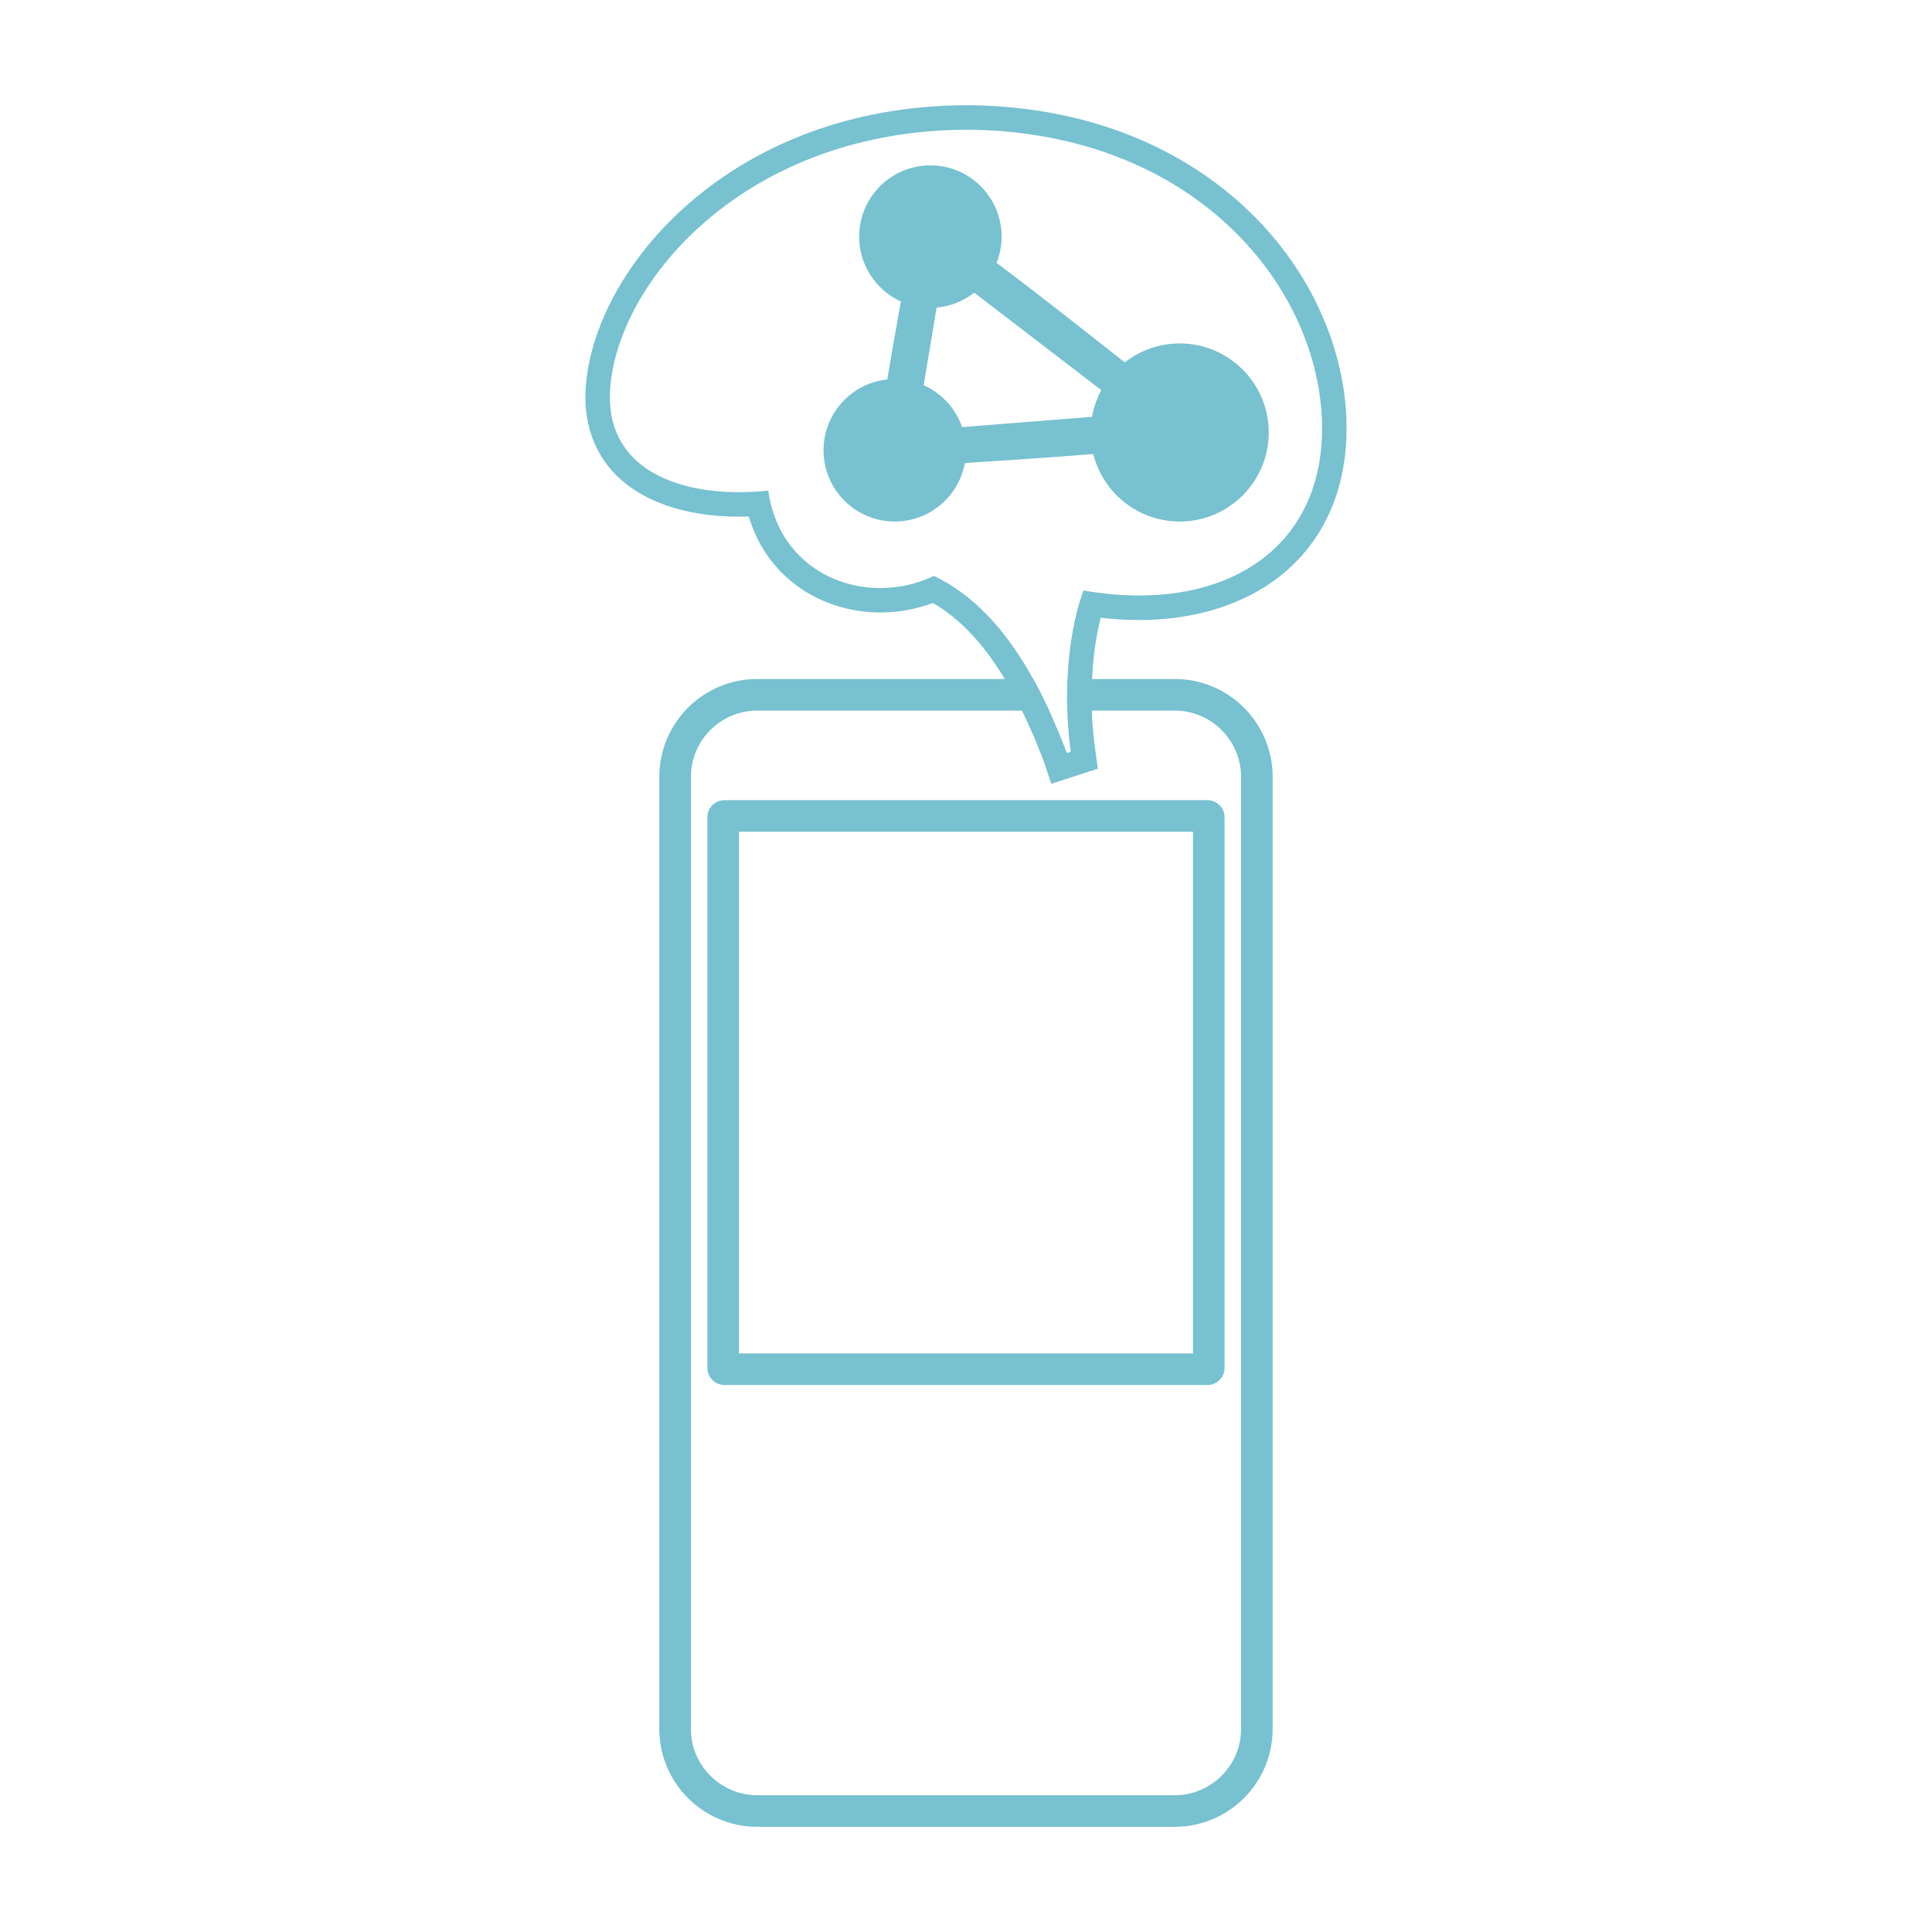 <svg width="101" height="101" viewBox="0 0 101 101" fill="none" xmlns="http://www.w3.org/2000/svg">
<path d="M61.417 35.497H55.807C55.797 35.698 55.79 35.903 55.787 36.108C55.777 36.451 55.784 36.801 55.797 37.148H61.417C63.322 37.148 64.88 38.706 64.88 40.611V90.385C64.88 92.291 63.322 93.849 61.417 93.849H39.582C37.677 93.849 36.118 92.291 36.118 90.385V40.611C36.118 38.706 37.677 37.148 39.582 37.148H54.846C54.678 36.784 54.513 36.438 54.341 36.108C54.232 35.9 54.123 35.695 54.014 35.497H39.582C36.762 35.497 34.467 37.788 34.467 40.611V90.385C34.467 93.205 36.762 95.5 39.582 95.5H61.417C64.236 95.5 66.531 93.205 66.531 90.385V40.611C66.531 37.788 64.236 35.497 61.417 35.497Z" fill="#77C1D0"/>
<path d="M63.129 41.831H37.869C37.381 41.831 36.981 42.23 36.981 42.719V71.515C36.981 72.004 37.381 72.404 37.869 72.404H63.129C63.618 72.404 64.017 72.004 64.017 71.515V42.719C64.017 42.23 63.618 41.831 63.129 41.831ZM62.367 43.481V70.753H38.632V43.481H62.367Z" fill="#77C1D0"/>
<path d="M59.554 31.132C58.626 31.132 57.656 31.046 56.645 30.868C56.163 32.162 55.883 33.786 55.807 35.497C55.797 35.698 55.79 35.903 55.787 36.108C55.777 36.451 55.784 36.801 55.797 37.148C55.797 37.191 55.8 37.23 55.8 37.273C55.807 37.468 55.816 37.669 55.833 37.867C55.856 38.257 55.893 38.643 55.942 39.03C55.952 39.119 55.965 39.208 55.975 39.297L55.771 39.366L55.767 39.353C55.721 39.231 55.675 39.109 55.625 38.987C55.477 38.6 55.321 38.227 55.163 37.864C55.071 37.643 54.975 37.428 54.879 37.217C54.869 37.194 54.856 37.171 54.846 37.148C54.678 36.784 54.513 36.438 54.341 36.108C54.232 35.9 54.123 35.695 54.014 35.497C52.545 32.852 50.848 31.072 48.824 30.108C47.939 30.531 46.975 30.742 46.024 30.742C43.28 30.742 40.625 29.002 40.163 25.647C39.651 25.7 39.136 25.73 38.628 25.73C34.966 25.73 31.657 24.231 31.895 20.384C32.235 14.732 38.977 6.781 50.61 6.781H50.778C62.295 6.966 68.793 14.748 69.103 21.877C69.357 27.774 65.329 31.132 59.554 31.132ZM70.384 21.824C70.044 14.055 63.064 5.695 50.794 5.5H50.61C38.146 5.5 30.994 14.101 30.617 20.308C30.512 22.052 31.02 23.577 32.097 24.72C33.483 26.196 35.805 27.011 38.628 27.011C38.8 27.011 38.974 27.008 39.146 27.001C39.555 28.391 40.338 29.567 41.438 30.451C42.699 31.462 44.327 32.02 46.024 32.02C46.958 32.02 47.892 31.848 48.767 31.521C50.158 32.32 51.406 33.635 52.528 35.497C52.65 35.695 52.769 35.896 52.885 36.108C53.07 36.438 53.248 36.784 53.423 37.148C53.446 37.187 53.466 37.23 53.486 37.273C53.578 37.465 53.674 37.663 53.763 37.864C53.935 38.237 54.1 38.627 54.265 39.03C54.364 39.274 54.463 39.525 54.559 39.782L54.958 40.974L56.167 40.585L56.371 40.515L57.392 40.185L57.246 39.125C57.24 39.092 57.237 39.063 57.233 39.03C57.181 38.643 57.144 38.257 57.114 37.864C57.101 37.666 57.088 37.468 57.085 37.273C57.081 37.23 57.081 37.191 57.081 37.148C57.065 36.798 57.061 36.451 57.072 36.108C57.075 35.903 57.081 35.698 57.091 35.497C57.144 34.348 57.296 33.245 57.544 32.294C58.227 32.373 58.901 32.413 59.554 32.413C62.962 32.413 65.904 31.303 67.829 29.289C69.628 27.411 70.51 24.829 70.384 21.824Z" fill="#77C1D0"/>
<path fill-rule="evenodd" clip-rule="evenodd" d="M57.089 21.79L50.295 22.328C49.96 21.348 49.225 20.554 48.287 20.137L48.964 16.079C49.702 16.013 50.379 15.734 50.931 15.301L57.575 20.396C57.343 20.824 57.175 21.292 57.089 21.79ZM61.672 17.954C60.589 17.954 59.591 18.324 58.802 18.946C56.577 17.196 54.361 15.438 52.099 13.742C52.269 13.316 52.362 12.853 52.362 12.369C52.362 10.314 50.694 8.645 48.638 8.645C46.581 8.645 44.915 10.314 44.915 12.369C44.915 13.875 45.808 15.175 47.097 15.76C46.853 17.119 46.609 18.476 46.386 19.837C44.512 20.032 43.053 21.618 43.053 23.54C43.053 25.595 44.719 27.264 46.777 27.264C48.601 27.264 50.123 25.947 50.44 24.208C52.678 24.057 54.917 23.917 57.154 23.735C57.659 25.76 59.491 27.264 61.672 27.264C64.241 27.264 66.326 25.179 66.326 22.609C66.326 20.04 64.241 17.954 61.672 17.954Z" fill="#77C1D0"/>
</svg>
